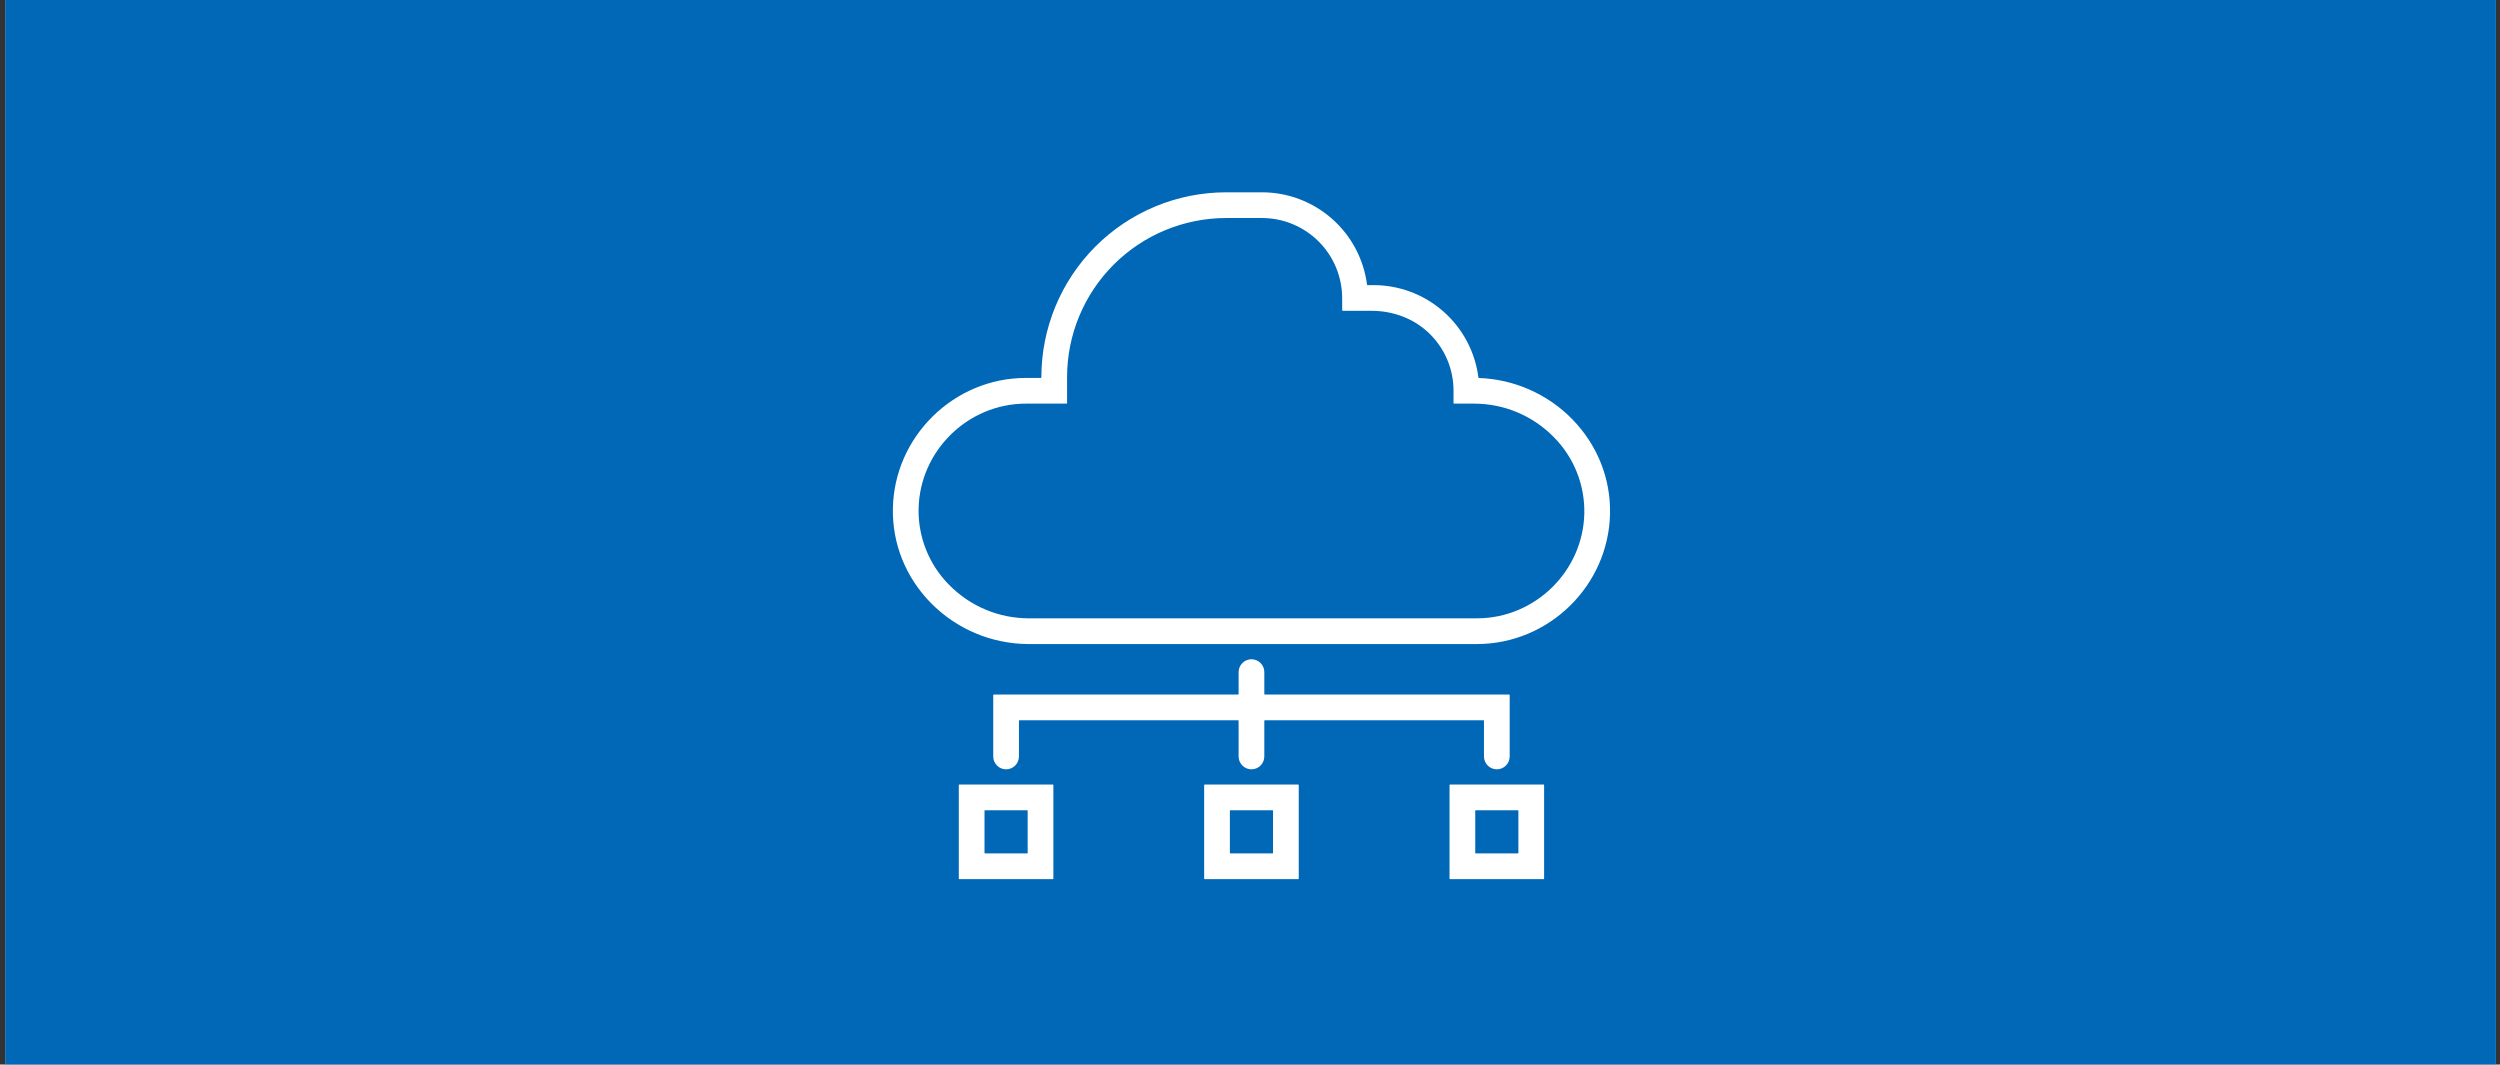 <svg width="364" height="155" viewBox="0 0 364 155" fill="none" xmlns="http://www.w3.org/2000/svg">
<rect x="0" y="0" width="364" height="155" fill="#333333" stroke="none"/>
<g clip-path="url(#clip0_5822_11725)">
<rect width="362.66" height="155" transform="translate(0.746)" fill="white"/>
<rect x="0.746" width="362.66" height="155" fill="#0068B7"/>
<path d="M228.885 61C225.296 57.352 220.445 55.217 215.33 55.036C215.313 55.035 215.296 55.028 215.282 55.016C215.269 55.004 215.261 54.988 215.259 54.97C214.787 51.254 212.977 47.837 210.167 45.359C207.356 42.882 203.739 41.514 199.993 41.513H199.115C199.097 41.513 199.079 41.506 199.065 41.494C199.051 41.481 199.042 41.464 199.04 41.446C198.559 37.73 196.742 34.316 193.928 31.842C191.114 29.368 187.496 28.002 183.749 28H178.536C175.002 28 171.502 28.696 168.237 30.049C164.971 31.401 162.004 33.383 159.505 35.883C157.006 38.382 155.024 41.349 153.671 44.614C152.319 47.879 151.623 51.379 151.623 54.913V54.948C151.623 54.969 151.614 54.988 151.6 55.003C151.585 55.017 151.565 55.026 151.545 55.026H149.376C138.892 55.026 130.201 63.548 130.004 74.023C129.904 79.165 131.87 84.056 135.54 87.797C137.392 89.68 139.598 91.178 142.032 92.204C144.466 93.229 147.08 93.762 149.721 93.772H215.048C225.532 93.772 234.223 85.249 234.421 74.774C234.52 69.633 232.554 64.741 228.885 61ZM215.048 90.028H149.721C147.577 90.019 145.456 89.586 143.481 88.753C141.506 87.92 139.715 86.704 138.212 85.176C136.763 83.722 135.621 81.992 134.854 80.088C134.087 78.185 133.71 76.147 133.746 74.094C133.906 65.644 140.917 58.769 149.376 58.769H155.288C155.309 58.769 155.328 58.761 155.343 58.747C155.358 58.732 155.366 58.712 155.366 58.692V54.913C155.366 48.768 157.807 42.875 162.152 38.53C166.497 34.185 172.39 31.744 178.535 31.744H183.749C186.839 31.745 189.803 32.972 191.99 35.155C194.178 37.338 195.411 40.299 195.419 43.389L195.424 45.179C195.424 45.2 195.432 45.219 195.447 45.234C195.461 45.248 195.481 45.256 195.502 45.256H199.717C202.753 45.256 205.73 46.322 207.945 48.398C209.112 49.484 210.042 50.8 210.677 52.262C211.311 53.725 211.637 55.303 211.633 56.897V58.692C211.633 58.712 211.641 58.732 211.656 58.747C211.67 58.761 211.69 58.769 211.711 58.769H214.703C216.847 58.778 218.968 59.211 220.943 60.044C222.918 60.877 224.709 62.094 226.212 63.623C227.661 65.076 228.803 66.806 229.57 68.71C230.337 70.613 230.714 72.651 230.678 74.704C230.518 83.153 223.508 90.028 215.048 90.028Z" fill="white"/>
<path d="M180.341 97.86V101.05C180.341 101.07 180.333 101.09 180.318 101.105C180.304 101.119 180.284 101.127 180.263 101.127H144.693C144.672 101.127 144.653 101.135 144.638 101.15C144.623 101.165 144.615 101.184 144.615 101.205V110.141C144.615 110.638 144.813 111.114 145.164 111.465C145.515 111.816 145.991 112.013 146.487 112.013C146.984 112.013 147.46 111.816 147.811 111.465C148.162 111.114 148.359 110.638 148.359 110.141V104.949C148.359 104.928 148.367 104.908 148.382 104.894C148.396 104.879 148.416 104.871 148.437 104.871H180.263C180.284 104.871 180.304 104.879 180.318 104.894C180.333 104.908 180.341 104.928 180.341 104.949V110.141C180.341 110.638 180.538 111.114 180.889 111.465C181.24 111.816 181.716 112.013 182.212 112.013C182.709 112.013 183.185 111.816 183.536 111.465C183.887 111.114 184.084 110.638 184.084 110.141V104.949C184.084 104.928 184.092 104.908 184.107 104.894C184.121 104.879 184.141 104.871 184.162 104.871H215.989C216.01 104.871 216.029 104.879 216.044 104.894C216.058 104.908 216.066 104.928 216.066 104.949V110.141C216.066 110.638 216.264 111.114 216.615 111.465C216.966 111.816 217.442 112.013 217.938 112.013C218.435 112.013 218.911 111.816 219.262 111.465C219.613 111.114 219.81 110.638 219.81 110.141V101.205C219.81 101.195 219.808 101.185 219.804 101.175C219.801 101.166 219.795 101.157 219.788 101.15C219.78 101.143 219.772 101.137 219.762 101.133C219.753 101.129 219.743 101.127 219.733 101.127H184.162C184.142 101.127 184.122 101.119 184.108 101.105C184.093 101.09 184.085 101.07 184.085 101.05V97.86C184.085 97.614 184.036 97.371 183.942 97.144C183.848 96.916 183.71 96.71 183.536 96.536C183.362 96.362 183.156 96.225 182.929 96.131C182.701 96.037 182.458 95.988 182.212 95.988C181.716 95.989 181.24 96.186 180.889 96.537C180.538 96.888 180.341 97.364 180.341 97.86Z" fill="white"/>
<path d="M211.13 127.999H224.746C224.766 127.999 224.786 127.991 224.801 127.976C224.815 127.962 224.823 127.942 224.823 127.922V114.306C224.823 114.296 224.821 114.286 224.818 114.276C224.814 114.267 224.808 114.258 224.801 114.251C224.793 114.244 224.785 114.238 224.776 114.234C224.766 114.23 224.756 114.228 224.746 114.229H211.13C211.11 114.229 211.09 114.237 211.075 114.251C211.061 114.266 211.053 114.285 211.053 114.306V127.922C211.053 127.942 211.061 127.962 211.075 127.976C211.09 127.991 211.109 127.999 211.13 127.999ZM214.874 117.972H221.002C221.012 117.972 221.022 117.974 221.031 117.978C221.041 117.982 221.049 117.988 221.056 117.995C221.064 118.002 221.069 118.011 221.073 118.02C221.077 118.03 221.079 118.04 221.079 118.05V124.178C221.079 124.198 221.071 124.218 221.056 124.233C221.042 124.247 221.022 124.255 221.002 124.255H214.874C214.863 124.255 214.853 124.253 214.844 124.249C214.834 124.246 214.826 124.24 214.819 124.233C214.811 124.226 214.806 124.217 214.802 124.208C214.798 124.198 214.796 124.188 214.796 124.178V118.05C214.796 118.04 214.798 118.03 214.802 118.02C214.806 118.011 214.811 118.002 214.819 117.995C214.826 117.988 214.834 117.982 214.844 117.978C214.853 117.974 214.863 117.972 214.874 117.972Z" fill="white"/>
<path d="M175.404 127.999H189.02C189.03 127.999 189.04 127.997 189.049 127.993C189.059 127.989 189.067 127.984 189.074 127.976C189.082 127.969 189.087 127.961 189.091 127.951C189.095 127.942 189.097 127.932 189.097 127.922V114.306C189.097 114.285 189.089 114.266 189.074 114.251C189.06 114.237 189.04 114.229 189.02 114.229H175.404C175.383 114.229 175.363 114.237 175.349 114.251C175.334 114.266 175.326 114.285 175.326 114.306V127.922C175.326 127.932 175.328 127.942 175.332 127.951C175.336 127.961 175.342 127.969 175.349 127.976C175.356 127.984 175.365 127.989 175.374 127.993C175.383 127.997 175.393 127.999 175.404 127.999ZM179.148 117.972H185.276C185.286 117.972 185.296 117.974 185.305 117.978C185.315 117.982 185.323 117.988 185.331 117.995C185.338 118.002 185.344 118.011 185.347 118.02C185.351 118.03 185.353 118.04 185.353 118.05V124.178C185.353 124.188 185.351 124.198 185.347 124.208C185.343 124.217 185.338 124.226 185.331 124.233C185.323 124.24 185.315 124.246 185.305 124.249C185.296 124.253 185.286 124.255 185.276 124.255H179.148C179.137 124.255 179.127 124.253 179.118 124.249C179.108 124.246 179.1 124.24 179.093 124.233C179.085 124.226 179.08 124.217 179.076 124.208C179.072 124.198 179.07 124.188 179.07 124.178V118.05C179.07 118.04 179.072 118.03 179.076 118.02C179.08 118.011 179.085 118.002 179.093 117.995C179.1 117.988 179.108 117.982 179.118 117.978C179.127 117.974 179.137 117.972 179.148 117.972Z" fill="white"/>
<path d="M139.679 127.999H153.295C153.305 127.999 153.315 127.997 153.324 127.993C153.334 127.989 153.342 127.984 153.35 127.976C153.357 127.969 153.363 127.961 153.366 127.951C153.37 127.942 153.372 127.932 153.372 127.922V114.306C153.372 114.285 153.364 114.266 153.35 114.251C153.335 114.237 153.315 114.229 153.295 114.229H139.679C139.669 114.228 139.659 114.23 139.65 114.234C139.64 114.238 139.632 114.244 139.624 114.251C139.617 114.258 139.611 114.267 139.607 114.276C139.604 114.286 139.602 114.296 139.602 114.306V127.922C139.602 127.942 139.61 127.962 139.624 127.976C139.639 127.991 139.659 127.999 139.679 127.999ZM143.423 117.972H149.552C149.562 117.972 149.572 117.974 149.581 117.978C149.591 117.982 149.599 117.988 149.607 117.995C149.614 118.002 149.619 118.011 149.623 118.02C149.627 118.03 149.629 118.04 149.629 118.05V124.178C149.629 124.188 149.627 124.198 149.623 124.208C149.619 124.217 149.614 124.226 149.606 124.233C149.599 124.24 149.591 124.246 149.581 124.249C149.572 124.253 149.562 124.255 149.552 124.255H143.424C143.403 124.255 143.383 124.247 143.369 124.233C143.354 124.218 143.346 124.198 143.346 124.178V118.05C143.346 118.029 143.354 118.01 143.369 117.995C143.383 117.981 143.402 117.972 143.423 117.972Z" fill="white"/>
</g>
<defs>
<clipPath id="clip0_5822_11725">
<rect width="362.66" height="155" fill="white" transform="translate(0.746)"/>
</clipPath>
</defs>
</svg>
